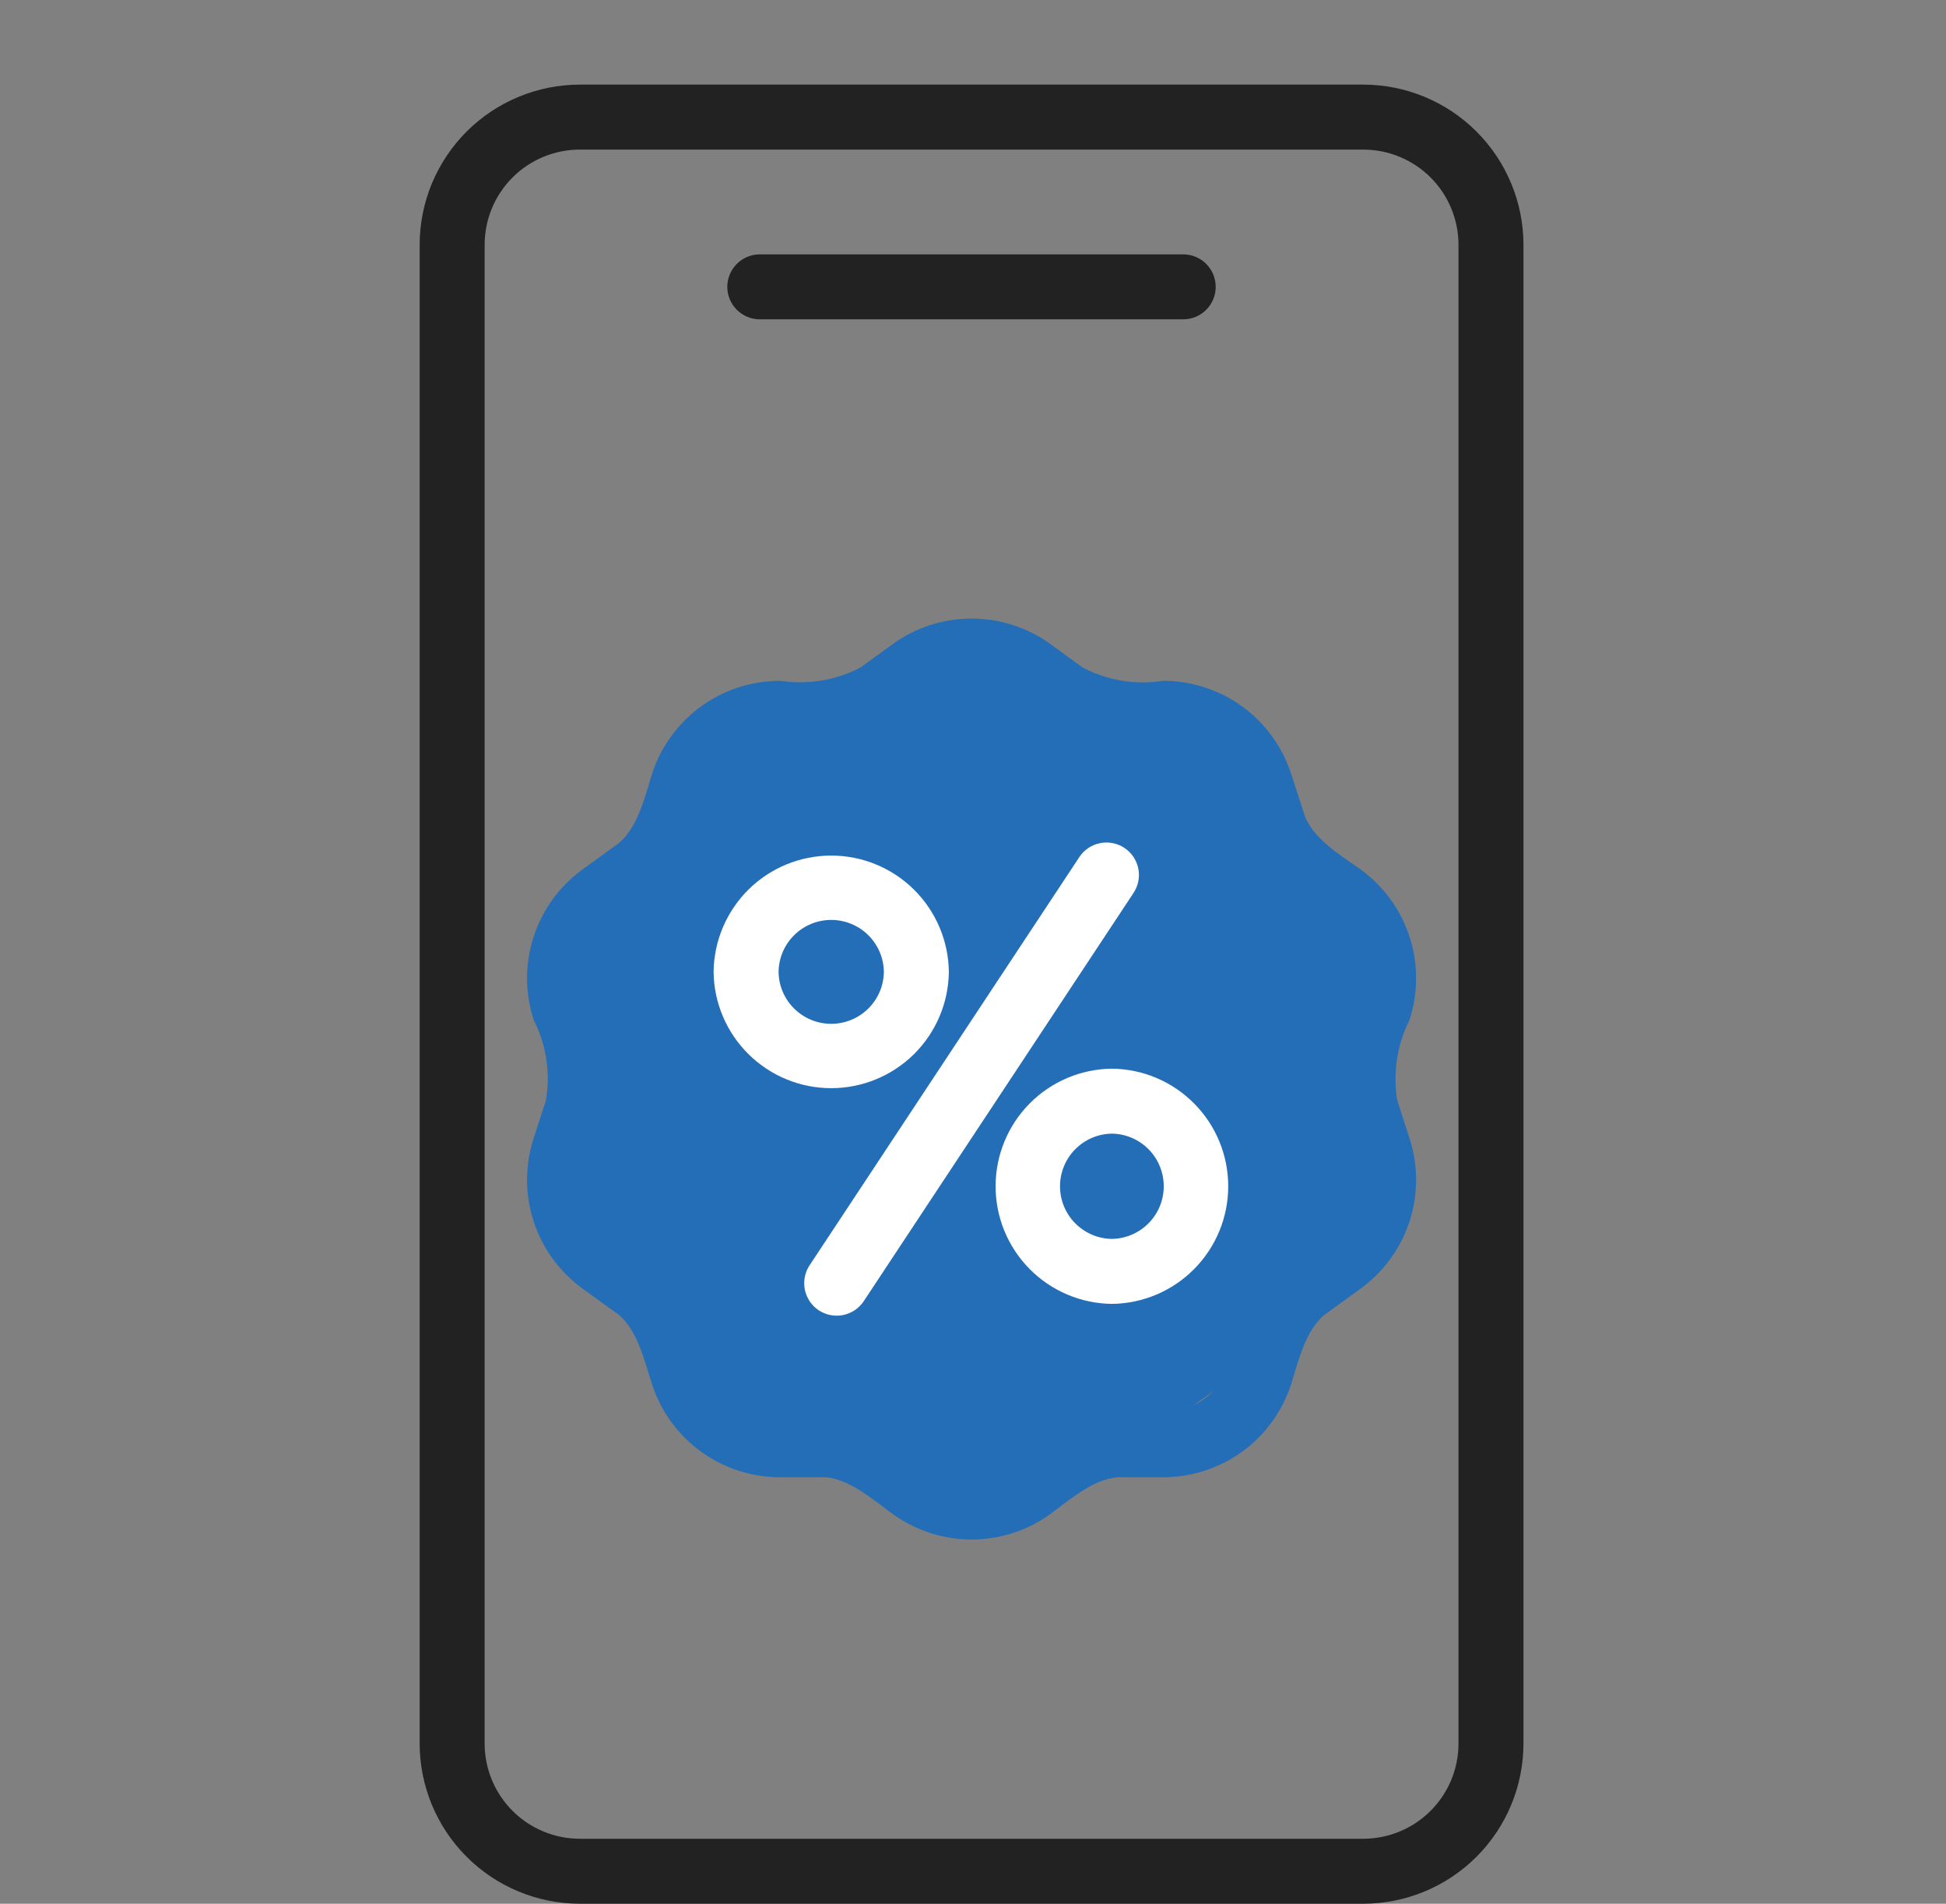 <svg width="46" height="45" viewBox="0 0 46 45" fill="none" xmlns="http://www.w3.org/2000/svg">
<rect x="0" y="0" width="46" height="45" fill="#808080" stroke="none"/>
<path d="M32.5 25.5C32.5 30.747 27.747 35 22.5 35C17.253 35 13.5 30.747 13.5 25.5C13.5 20.253 17.253 16 22.5 16C27.747 16 32.5 19.753 32.5 25.5Z" fill="#246EB8"/>
<path d="M17.945 7.548H27.984C28.185 7.544 28.377 7.462 28.517 7.318C28.658 7.175 28.737 6.982 28.737 6.781C28.737 6.579 28.658 6.386 28.517 6.243C28.377 6.099 28.185 6.017 27.984 6.013H17.945C17.744 6.017 17.553 6.099 17.412 6.243C17.271 6.387 17.192 6.58 17.192 6.781C17.192 6.982 17.271 7.175 17.412 7.318C17.553 7.462 17.744 7.544 17.945 7.548Z" fill="#222222"/>
<path d="M32.226 2H13.706C12.702 2.001 11.74 2.4 11.03 3.11C10.32 3.82 9.921 4.782 9.92 5.786V41.214C9.921 42.218 10.32 43.18 11.03 43.89C11.74 44.6 12.702 44.999 13.706 45H32.226C33.23 44.999 34.192 44.6 34.902 43.89C35.612 43.18 36.011 42.218 36.012 41.214V5.786C36.011 4.782 35.612 3.82 34.902 3.11C34.192 2.4 33.23 2.001 32.226 2ZM34.476 41.214C34.476 41.811 34.238 42.383 33.817 42.804C33.395 43.226 32.823 43.464 32.226 43.464H13.706C13.109 43.464 12.537 43.226 12.115 42.804C11.694 42.383 11.456 41.811 11.456 41.214V5.786C11.456 5.189 11.694 4.617 12.115 4.195C12.537 3.774 13.109 3.536 13.706 3.536H32.226C32.823 3.536 33.395 3.774 33.817 4.195C34.238 4.617 34.476 5.189 34.476 5.786V41.214Z" fill="#222222"/>
<path d="M26.283 25.261C25.552 25.269 24.852 25.565 24.337 26.086C23.823 26.606 23.534 27.309 23.534 28.041C23.534 28.773 23.823 29.475 24.338 29.996C24.852 30.516 25.552 30.813 26.284 30.821C27.015 30.813 27.715 30.516 28.229 29.996C28.744 29.475 29.033 28.773 29.033 28.041C29.033 27.309 28.744 26.606 28.229 26.086C27.715 25.565 27.015 25.269 26.283 25.261ZM26.283 29.285C25.956 29.281 25.645 29.147 25.415 28.915C25.185 28.682 25.057 28.368 25.057 28.041C25.057 27.714 25.185 27.4 25.415 27.167C25.645 26.934 25.956 26.801 26.284 26.797C26.61 26.801 26.922 26.935 27.151 27.167C27.381 27.4 27.509 27.714 27.509 28.041C27.509 28.368 27.381 28.681 27.151 28.914C26.922 29.147 26.61 29.28 26.283 29.285Z" fill="white"/>
<path d="M22.429 22.973C22.421 22.241 22.124 21.542 21.603 21.027C21.083 20.512 20.38 20.224 19.648 20.224C18.916 20.224 18.214 20.512 17.693 21.027C17.173 21.542 16.876 22.241 16.868 22.973C16.876 23.705 17.173 24.404 17.694 24.919C18.214 25.433 18.916 25.722 19.648 25.722C20.381 25.722 21.083 25.433 21.604 24.919C22.124 24.404 22.421 23.705 22.429 22.973ZM18.404 22.973C18.408 22.646 18.541 22.333 18.774 22.104C19.007 21.874 19.321 21.745 19.648 21.745C19.976 21.745 20.29 21.874 20.523 22.104C20.756 22.333 20.889 22.646 20.893 22.973C20.889 23.3 20.756 23.612 20.523 23.842C20.29 24.072 19.976 24.201 19.648 24.201C19.321 24.201 19.007 24.072 18.774 23.842C18.541 23.612 18.408 23.3 18.404 22.973Z" fill="white"/>
<path d="M26.578 20.042C26.408 19.93 26.2 19.89 26.001 19.931C25.801 19.971 25.626 20.09 25.514 20.259L19.137 29.909C19.081 29.993 19.043 30.087 19.024 30.186C19.005 30.285 19.005 30.387 19.025 30.486C19.046 30.585 19.085 30.678 19.141 30.762C19.198 30.846 19.27 30.917 19.354 30.973C19.439 31.028 19.533 31.067 19.632 31.086C19.731 31.105 19.833 31.105 19.931 31.084C20.03 31.064 20.124 31.025 20.208 30.968C20.291 30.912 20.363 30.84 20.419 30.755L26.795 21.106C26.907 20.936 26.948 20.728 26.907 20.529C26.866 20.329 26.748 20.154 26.578 20.042Z" fill="white"/>
<path d="M33.317 24.111C33.526 23.472 33.527 22.782 33.319 22.142C33.111 21.503 32.705 20.945 32.16 20.55C31.678 20.21 30.967 19.785 30.808 19.179L30.521 18.294C30.314 17.654 29.909 17.096 29.365 16.7C28.82 16.305 28.164 16.092 27.491 16.093C26.841 16.196 26.174 16.086 25.591 15.778L24.839 15.231C24.295 14.835 23.64 14.621 22.967 14.621C22.294 14.621 21.638 14.835 21.094 15.231L20.342 15.778C19.758 16.082 19.093 16.192 18.442 16.093C17.769 16.092 17.113 16.305 16.569 16.7C16.024 17.096 15.619 17.654 15.412 18.294C15.236 18.858 15.055 19.663 14.526 20.003L13.773 20.55C13.228 20.945 12.822 21.502 12.614 22.142C12.407 22.782 12.407 23.472 12.616 24.111C12.915 24.699 13.016 25.367 12.903 26.016L12.616 26.901C12.407 27.54 12.407 28.23 12.614 28.87C12.822 29.51 13.228 30.067 13.773 30.462L14.526 31.008C15.056 31.344 15.229 32.163 15.412 32.718C15.619 33.358 16.024 33.917 16.569 34.312C17.113 34.708 17.769 34.92 18.442 34.919H19.372C19.998 34.879 20.62 35.44 21.094 35.781C21.638 36.177 22.294 36.391 22.967 36.391C23.64 36.391 24.295 36.177 24.839 35.781C25.312 35.428 25.934 34.883 26.561 34.919H27.491C28.164 34.92 28.82 34.708 29.365 34.312C29.909 33.917 30.314 33.358 30.521 32.718C30.697 32.154 30.879 31.348 31.407 31.008L32.16 30.462C32.705 30.067 33.111 29.51 33.319 28.87C33.527 28.23 33.526 27.541 33.317 26.901L33.03 26.016C32.921 25.367 33.022 24.7 33.317 24.111ZM31.569 26.49L31.856 27.375C31.965 27.706 31.965 28.064 31.857 28.395C31.75 28.726 31.539 29.015 31.257 29.219L30.505 29.766C29.959 30.16 29.554 30.718 29.348 31.358L29.06 32.243C28.953 32.575 28.743 32.864 28.461 33.069C28.179 33.274 27.84 33.384 27.491 33.383H26.561C25.577 33.446 24.647 33.855 23.936 34.538C23.655 34.744 23.315 34.854 22.967 34.854C22.618 34.854 22.279 34.744 21.997 34.538L21.244 33.991C20.701 33.595 20.045 33.382 19.372 33.383H18.442C18.093 33.384 17.754 33.274 17.472 33.069C17.19 32.864 16.98 32.575 16.873 32.243L16.586 31.359C16.379 30.718 15.974 30.16 15.429 29.766L14.676 29.219C14.394 29.015 14.184 28.726 14.076 28.395C13.968 28.063 13.969 27.706 14.077 27.375C14.508 26.488 14.61 25.477 14.364 24.522L14.077 23.637C13.969 23.306 13.968 22.949 14.076 22.617C14.184 22.286 14.394 21.997 14.676 21.793L15.428 21.246C15.974 20.852 16.379 20.294 16.586 19.654L16.873 18.769C16.98 18.437 17.19 18.148 17.472 17.943C17.754 17.738 18.093 17.628 18.442 17.629H19.372C20.045 17.63 20.701 17.417 21.244 17.02L21.997 16.474C22.279 16.268 22.618 16.158 22.967 16.158C23.315 16.158 23.655 16.268 23.936 16.474C24.646 17.158 25.577 17.567 26.561 17.629L27.491 17.629C27.84 17.628 28.18 17.738 28.461 17.943C28.743 18.148 28.953 18.437 29.06 18.769L29.348 19.653C29.554 20.294 29.959 20.852 30.505 21.246L31.257 21.793C31.54 21.997 31.75 22.286 31.857 22.617C31.965 22.949 31.965 23.306 31.856 23.637C31.425 24.524 31.324 25.535 31.569 26.49Z" fill="#246EB8"/>
</svg>
